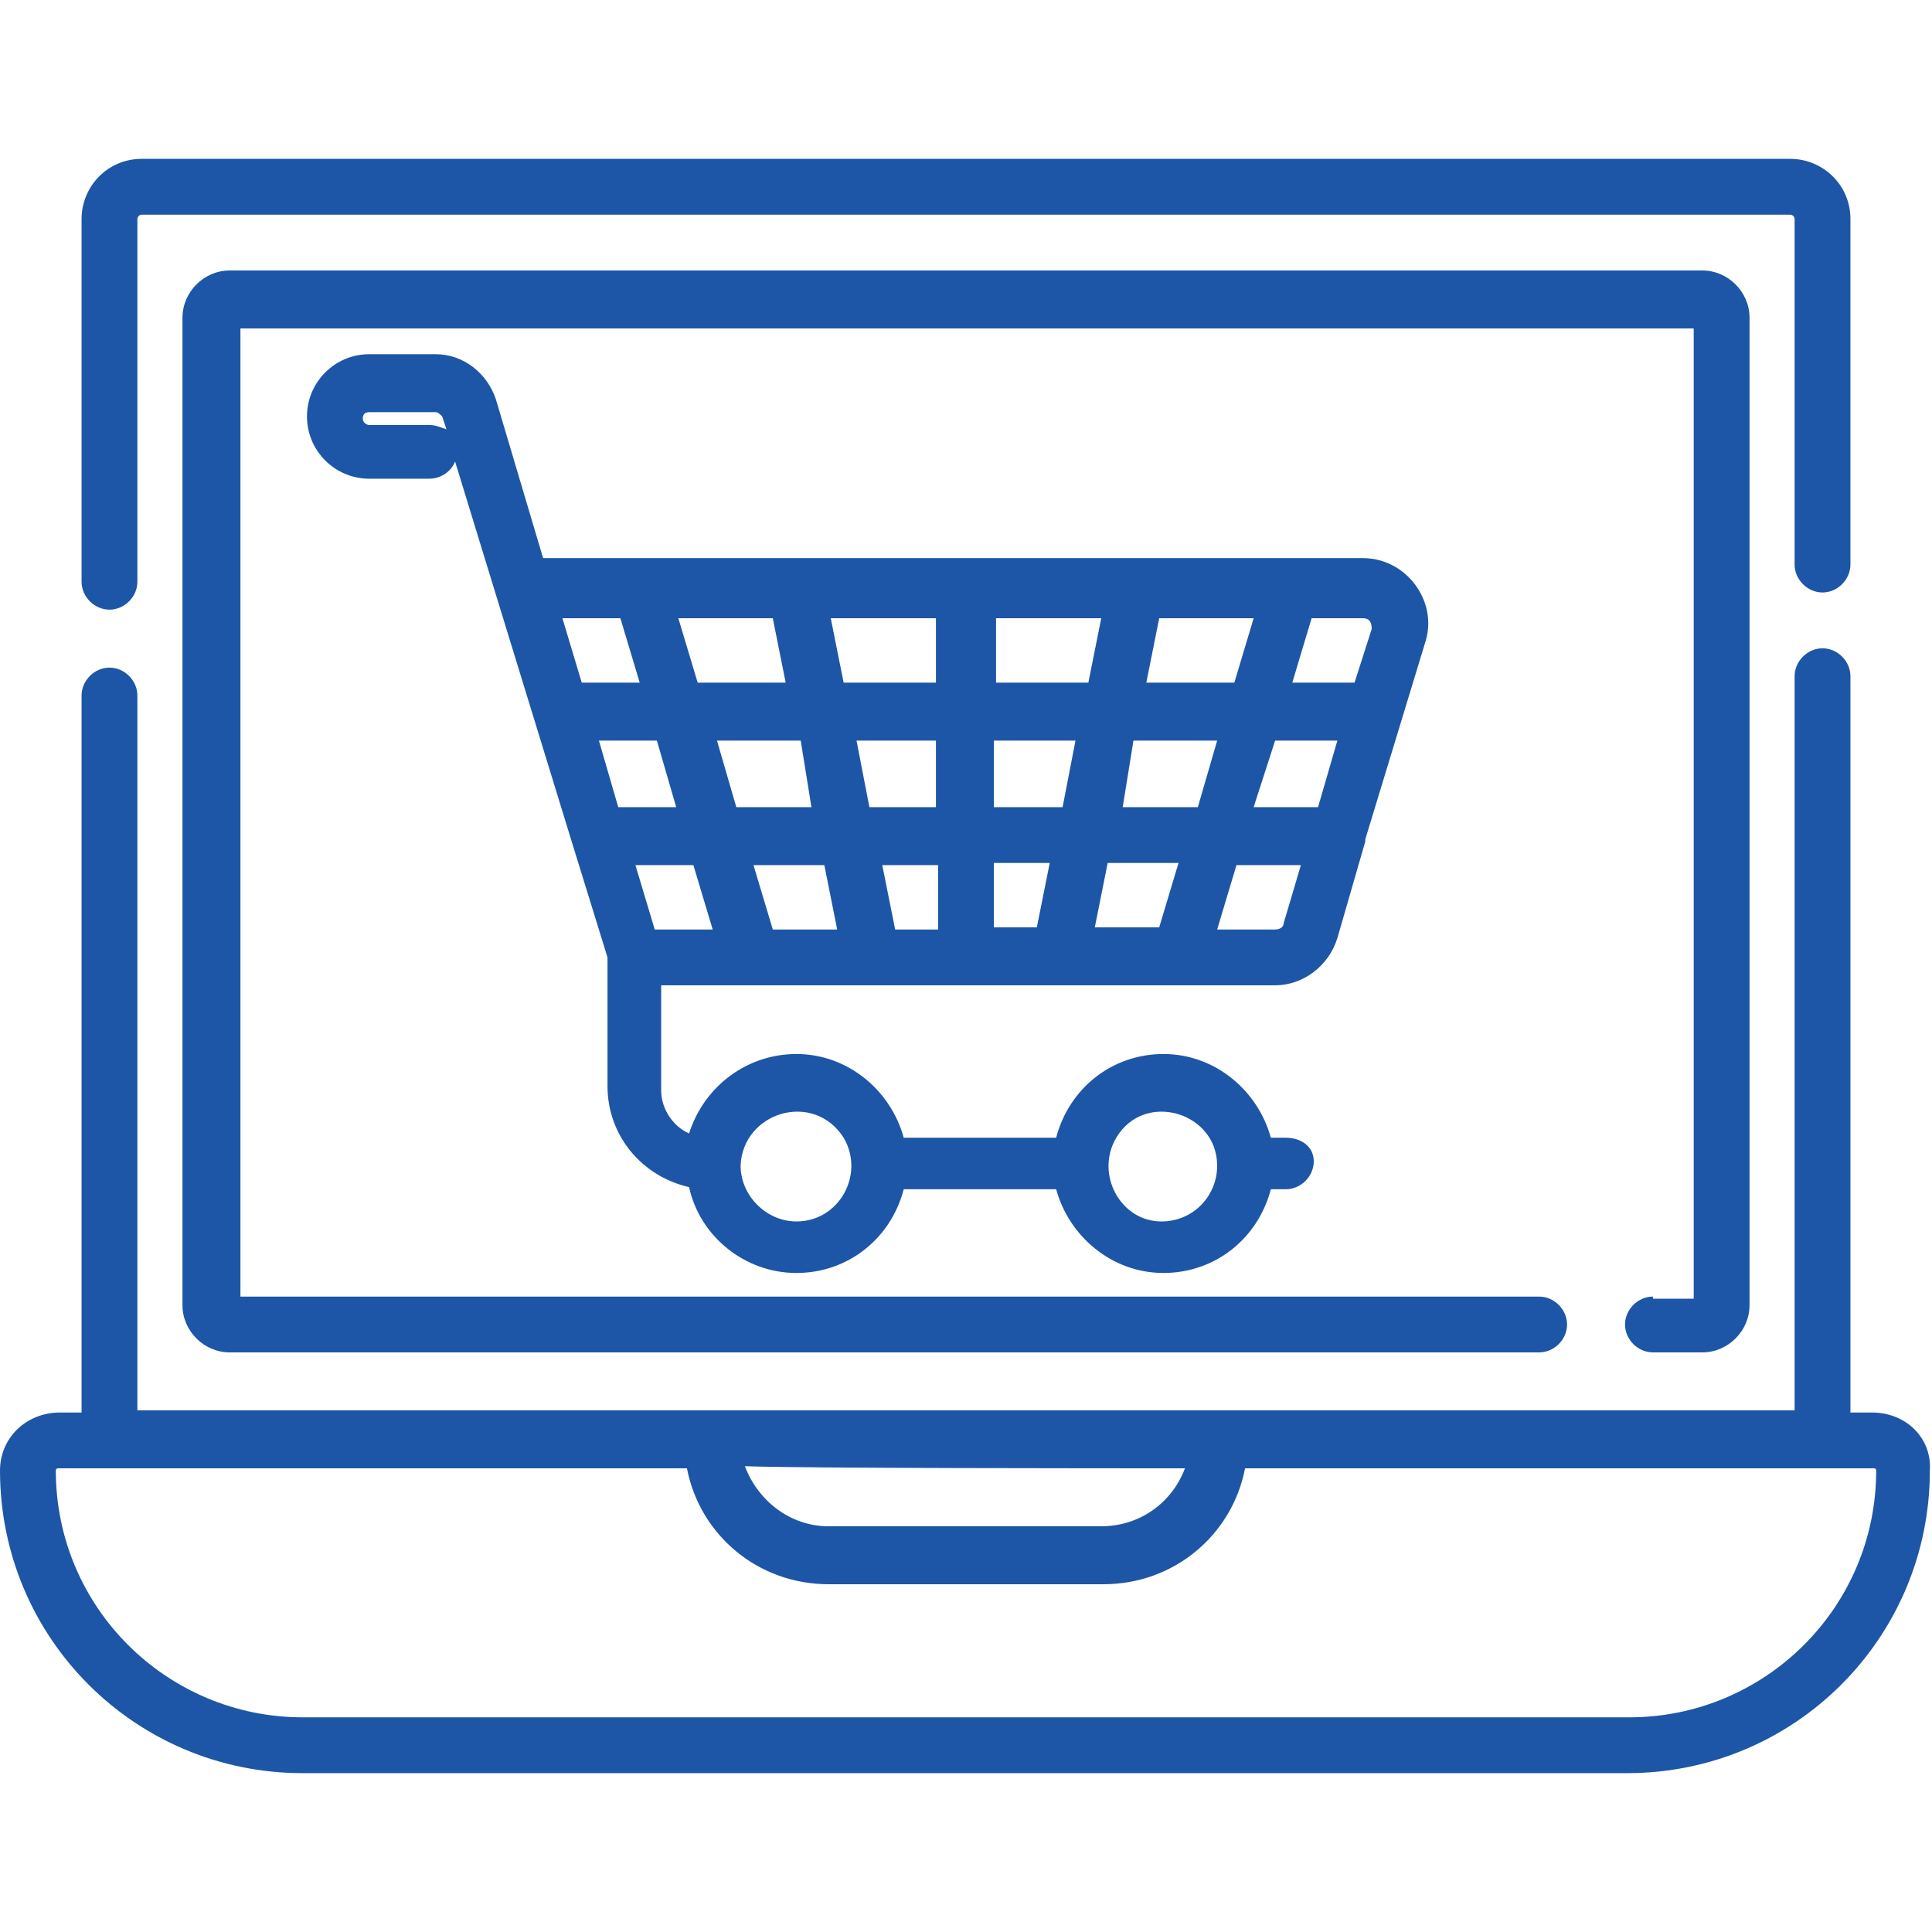 <?xml version="1.0" encoding="utf-8"?>
<!-- Generator: Adobe Illustrator 24.0.2, SVG Export Plug-In . SVG Version: 6.00 Build 0)  -->
<svg version="1.1" id="Capa_1" xmlns="http://www.w3.org/2000/svg" xmlns:xlink="http://www.w3.org/1999/xlink" x="0px" y="0px"
	 viewBox="0 0 90 90" style="enable-background:new 0 0 90 90;" xml:space="preserve">
<style type="text/css">
	.st0{fill:#1D56A6;}
</style>
<g>
	<path class="st0" d="M59.4,45.9c1.3,0,2.5-0.9,2.9-2.2l1.3-4.5c0,0,0,0,0-0.1l2.8-9.2c0.6-1.9-0.9-3.9-2.9-3.9c-6,0-34,0-38.2,0
		l-2.2-7.4c-0.4-1.2-1.5-2.1-2.8-2.1h-3.1c-1.6,0-2.9,1.3-2.9,2.9s1.3,2.9,2.9,2.9H20c0.5,0,1-0.3,1.2-0.8l1.9,6.2c0,0,0,0,0,0
		l3.5,11.4c0,0,0,0,0,0l1.7,5.5v6c0,2.3,1.6,4.2,3.8,4.7c0.5,2.3,2.6,4,5,4c2.4,0,4.4-1.6,5-3.9h7.1c0.6,2.2,2.6,3.9,5,3.9
		c2.4,0,4.4-1.6,5-3.9h0.7c0.7,0,1.3-0.6,1.3-1.3S60.6,53,59.9,53h-0.7c-0.6-2.2-2.6-3.9-5-3.9c-2.4,0-4.4,1.6-5,3.9h-7.1
		c-0.6-2.2-2.6-3.9-5-3.9c-2.3,0-4.3,1.5-5,3.7c-0.7-0.3-1.3-1.1-1.3-2v-4.9H59.4z M20,19.8h-2.8c-0.1,0-0.3-0.1-0.3-0.3
		s0.1-0.3,0.3-0.3h3.1c0.1,0,0.2,0.1,0.3,0.2l0.2,0.6C20.5,19.9,20.3,19.8,20,19.8z M52,53c1.3-2.2,4.7-1.2,4.7,1.3
		c0,1.4-1.1,2.6-2.6,2.6C52.2,56.9,51,54.7,52,53z M39.3,53c1,1.7-0.2,3.9-2.2,3.9c-1.4,0-2.6-1.2-2.6-2.6
		C34.6,51.8,37.9,50.8,39.3,53z M43.6,43.3h-1.9l-0.6-3h2.6V43.3z M43.6,37.6h-3.1l-0.6-3.1h3.7V37.6z M59.8,43
		c0,0.2-0.2,0.3-0.4,0.3h-2.7l0.9-3h3L59.8,43z M61.1,28.8h2.4c0.3,0,0.4,0.2,0.4,0.5l-0.8,2.5v0h-2.9L61.1,28.8z M59.4,34.5h2.9
		l-0.9,3.1v0h-3L59.4,34.5z M54,28.8h4.4l-0.9,3h-4.1L54,28.8z M52.8,34.5h3.9l-0.9,3.1h-3.5L52.8,34.5z M54.9,40.2l-0.9,3h-3l0.6-3
		H54.9z M46.3,28.8h5l-0.6,3h-4.3V28.8z M46.3,34.5h3.8l-0.6,3.1h-3.2V34.5z M46.3,40.2h2.6l-0.6,3h-2V40.2z M43.6,28.8v3h-4.3
		l-0.6-3H43.6z M39,43.3h-3l-0.9-3h3.3L39,43.3z M37.8,37.6h-3.5l-0.9-3.1h3.9L37.8,37.6z M36,28.8l0.6,3h-4.1l-0.9-3H36z
		 M27.1,31.8l-0.9-3h2.7l0.9,3L27.1,31.8L27.1,31.8z M28.8,37.6L28.8,37.6l-0.9-3.1h2.7l0.9,3.1H28.8z M30.5,43.3l-0.9-3h2.7l0.9,3
		H30.5z"/>
	<path class="st0" d="M5.1,28.4c0.7,0,1.3-0.6,1.3-1.3V10.2c0-0.1,0.1-0.2,0.2-0.2h76.8c0.1,0,0.2,0.1,0.2,0.2v16.1
		c0,0.7,0.6,1.3,1.3,1.3c0.7,0,1.3-0.6,1.3-1.3V10.2c0-1.6-1.3-2.8-2.8-2.8H6.6c-1.6,0-2.8,1.3-2.8,2.8v16.9
		C3.8,27.8,4.4,28.4,5.1,28.4z"/>
	<path class="st0" d="M77,60.4c-0.7,0-1.3,0.6-1.3,1.3c0,0.7,0.6,1.3,1.3,1.3h2.3c1.2,0,2.2-1,2.2-2.2v-46c0-1.2-1-2.2-2.2-2.2H10.7
		c-1.2,0-2.2,1-2.2,2.2v46c0,1.2,1,2.2,2.2,2.2h61c0.7,0,1.3-0.6,1.3-1.3c0-0.7-0.6-1.3-1.3-1.3H11.2V15.3h67.7v45.2H77z"/>
	<path class="st0" d="M87.2,65.8h-1V31.5c0-0.7-0.6-1.3-1.3-1.3c-0.7,0-1.3,0.6-1.3,1.3v34.2H56.8c-0.4,0-49,0-50.4,0V32.4
		c0-0.7-0.6-1.3-1.3-1.3c-0.7,0-1.3,0.6-1.3,1.3v33.4h-1C1.2,65.8,0,67,0,68.5c0,7.8,6.3,14.1,14.1,14.1h61.7
		c7.8,0,14.1-6.3,14.1-14.1C90,67,88.8,65.8,87.2,65.8z M55.2,68.4c-0.6,1.6-2.1,2.7-3.9,2.7H38.6c-1.8,0-3.3-1.2-3.9-2.8
		C36.9,68.4,51.9,68.4,55.2,68.4z M75.9,80H14.1C7.8,80,2.6,74.9,2.6,68.5c0-0.1,0.1-0.1,0.1-0.1H32c0.6,3.1,3.3,5.4,6.6,5.4h12.8
		c3.3,0,6-2.3,6.6-5.4h29.3c0.1,0,0.1,0.1,0.1,0.1C87.4,74.9,82.2,80,75.9,80z"/>
</g>
</svg>
